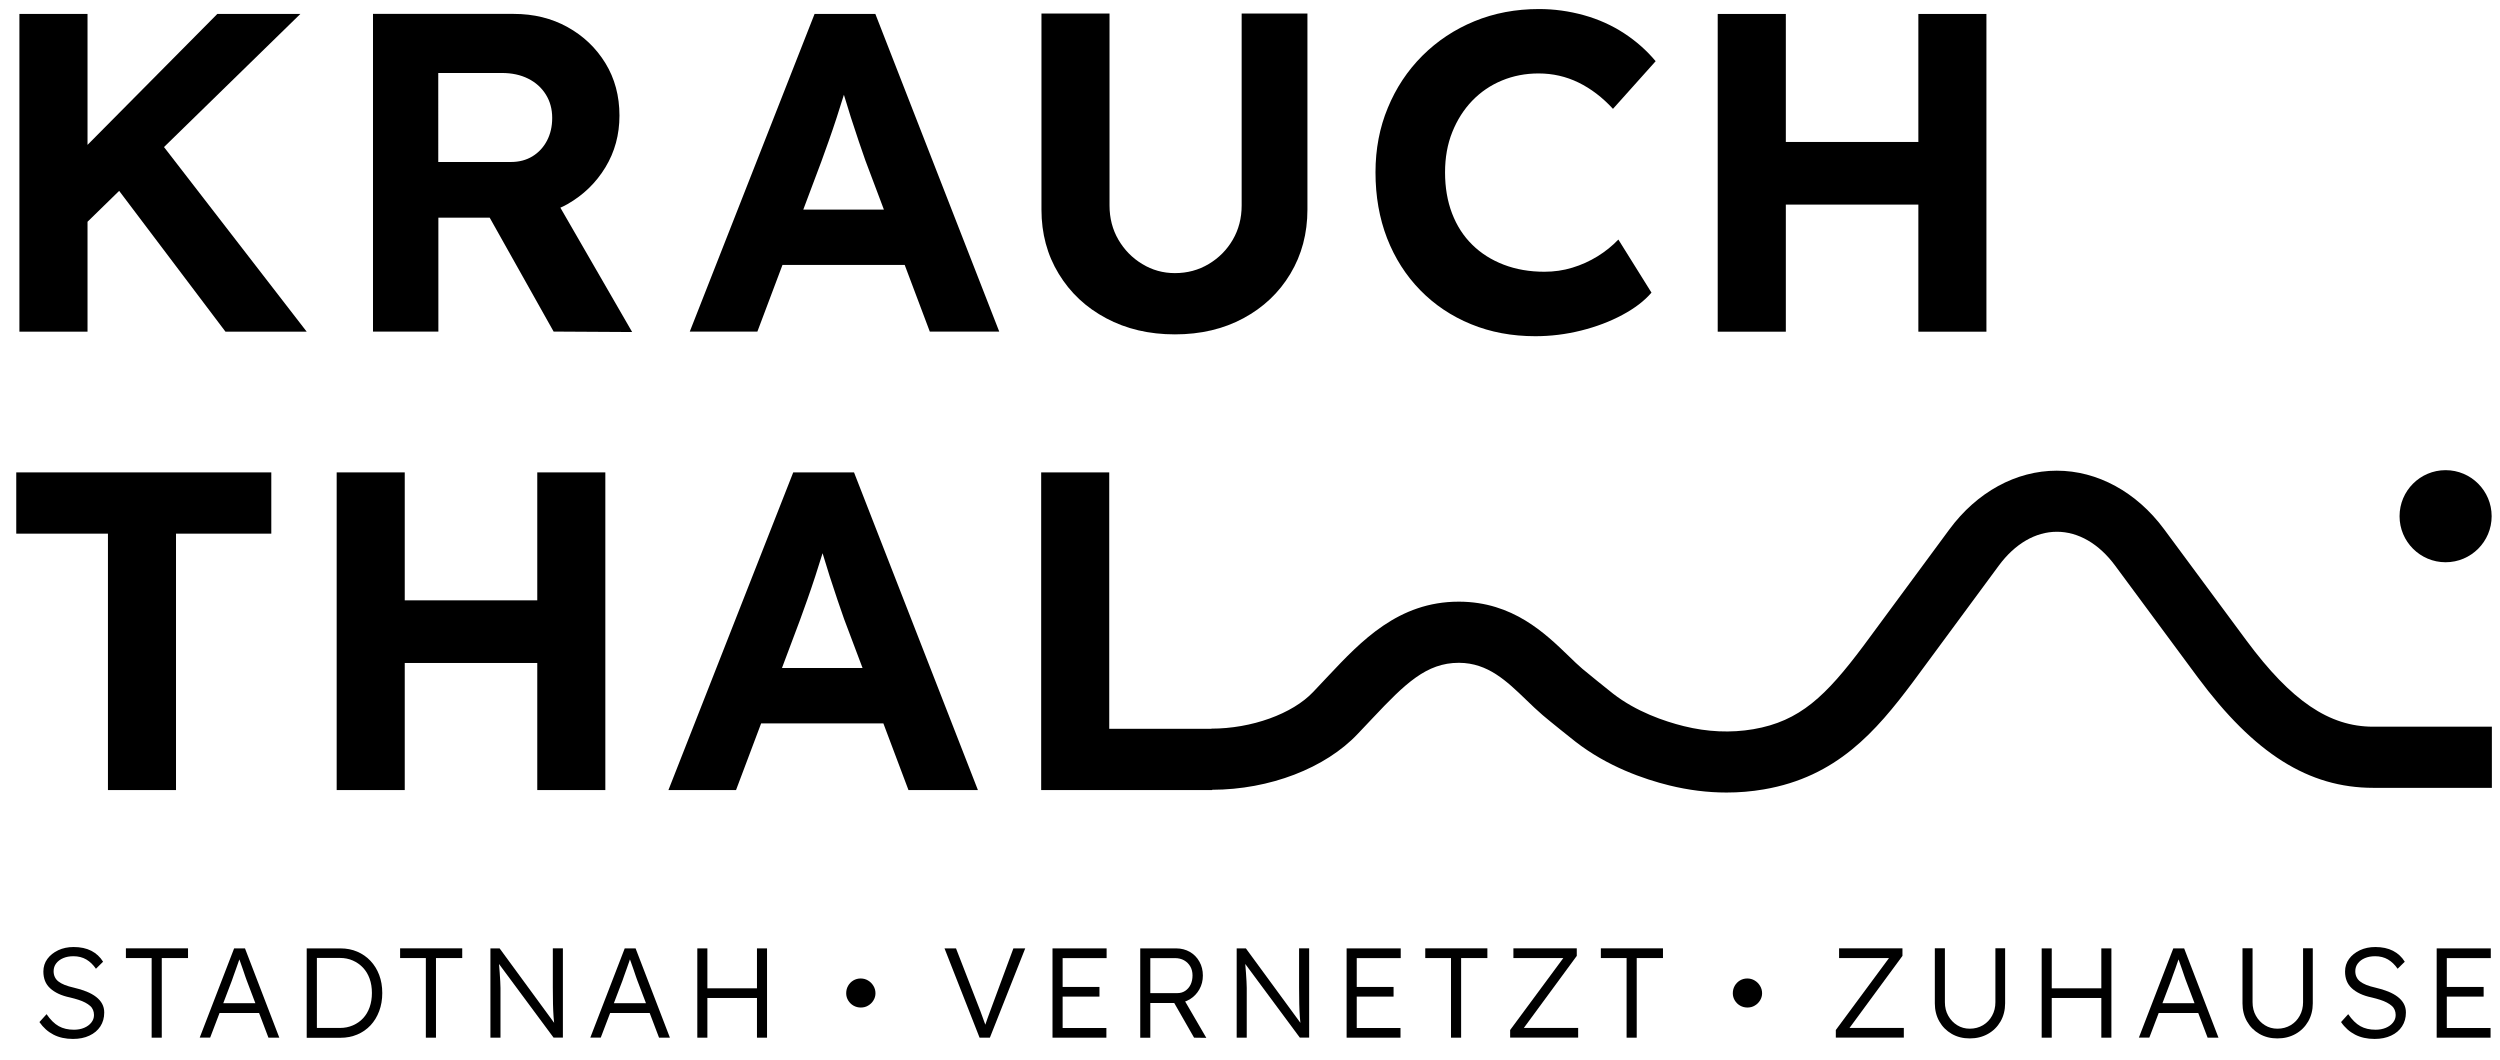 <?xml version="1.0" encoding="UTF-8"?><!-- Generator: Adobe Illustrator 25.4.6, SVG Export Plug-In . SVG Version: 6.00 Build 0)  --><svg width="375" height="159" viewBox="79.061 62.94 435.996 185.323" xmlns="http://www.w3.org/2000/svg" xmlns:xlink="http://www.w3.org/1999/xlink" version="1.1" x="0px" y="0px" style="enable-background:new 0 0 595.28 304.21;" xml:space="preserve">
<g xmlns="http://www.w3.org/2000/svg" id="Logo">
	<g>
		<polygon points="131.03,65.38 116.51,65.38 93.82,88.27 93.82,65.38 81.91,65.38 81.91,120.93 93.82,120.93 93.82,101.71     99.35,96.31 117.94,120.93 132.14,120.93 107.19,88.65   "/>
		<path d="M177.73,98.63c2.78-1.59,4.99-3.73,6.63-6.43c1.64-2.7,2.46-5.71,2.46-9.05c0-3.44-0.82-6.49-2.46-9.17    c-1.64-2.67-3.85-4.77-6.63-6.31s-5.91-2.3-9.4-2.3h-24.6v55.54h11.43v-19.92h8.97l11.18,19.92l13.73,0.08l-12.55-21.74    C176.91,99.07,177.32,98.86,177.73,98.63z M155.15,75.7h11.11c1.75,0,3.28,0.33,4.6,0.99c1.32,0.66,2.35,1.59,3.09,2.78    c0.74,1.19,1.11,2.55,1.11,4.09c0,1.48-0.3,2.8-0.91,3.97c-0.61,1.16-1.46,2.08-2.54,2.74c-1.08,0.66-2.34,0.99-3.77,0.99h-12.7    V75.7z"/>
		<path d="M220.93,65.38l-21.82,55.54h11.82l4.39-11.66h21.37l4.39,11.66h12.14l-21.66-55.54H220.93z M218.96,99.58l3.16-8.41    c0.42-1.16,0.86-2.38,1.31-3.65c0.45-1.27,0.9-2.59,1.35-3.97c0.45-1.38,0.87-2.71,1.27-4.01c0-0.01,0.01-0.02,0.01-0.03    c0.37,1.26,0.78,2.58,1.22,3.96c0.48,1.48,0.94,2.88,1.39,4.21c0.45,1.32,0.83,2.43,1.15,3.33l3.23,8.57H218.96z"/>
		<path d="M271.91,118.58c3.52,1.88,7.52,2.82,12.02,2.82s8.49-0.94,11.98-2.82c3.49-1.88,6.23-4.47,8.21-7.78    c1.98-3.3,2.98-7.05,2.98-11.23V65.3h-11.5v33.56c0,2.22-0.52,4.22-1.55,5.99c-1.03,1.77-2.43,3.19-4.21,4.25    c-1.77,1.06-3.74,1.59-5.91,1.59c-2.06,0-3.97-0.53-5.71-1.59c-1.75-1.06-3.13-2.47-4.17-4.25c-1.03-1.77-1.55-3.77-1.55-5.99    V65.3h-11.9v34.28c0,4.18,1,7.92,3.02,11.23C265.63,114.12,268.39,116.71,271.91,118.58z"/>
		<path d="M326.82,113.67c2.51,2.57,5.47,4.55,8.89,5.95c3.41,1.4,7.15,2.1,11.23,2.1c2.7,0,5.37-0.33,8.01-0.99    c2.64-0.66,5.05-1.57,7.22-2.74c2.17-1.16,3.86-2.46,5.08-3.89l-5.79-9.28c-1.06,1.11-2.27,2.09-3.65,2.94    c-1.38,0.85-2.84,1.51-4.4,1.98c-1.56,0.48-3.19,0.71-4.88,0.71c-2.59,0-4.96-0.41-7.1-1.23c-2.14-0.82-3.98-1.98-5.51-3.49    c-1.54-1.51-2.71-3.33-3.53-5.47s-1.23-4.54-1.23-7.18c0-2.59,0.42-4.95,1.27-7.06c0.85-2.12,2.01-3.94,3.49-5.48    c1.48-1.53,3.21-2.71,5.2-3.53c1.98-0.82,4.11-1.23,6.39-1.23c2.49,0,4.81,0.53,6.98,1.59c2.17,1.06,4.18,2.59,6.03,4.6l7.46-8.33    c-1.54-1.85-3.37-3.48-5.51-4.88c-2.14-1.4-4.5-2.46-7.06-3.17c-2.57-0.71-5.17-1.07-7.82-1.07c-4.07,0-7.84,0.71-11.31,2.14    c-3.47,1.43-6.49,3.44-9.09,6.03c-2.59,2.59-4.6,5.62-6.03,9.09C319.72,85.23,319,89,319,93.07c0,4.18,0.67,8.01,2.02,11.51    C322.38,108.07,324.31,111.1,326.82,113.67z"/>
		<polygon points="390.74,98.71 413.91,98.71 413.91,120.93 425.81,120.93 425.81,65.38 413.91,65.38 413.91,87.76 390.74,87.76     390.74,65.38 378.83,65.38 378.83,120.93 390.74,120.93   "/>
		<polygon points="81.36,156.24 97.39,156.24 97.39,201.07 109.29,201.07 109.29,156.24 125.95,156.24 125.95,145.53 81.36,145.53       "/>
		<polygon points="172.45,167.9 149.28,167.9 149.28,145.53 137.38,145.53 137.38,201.07 149.28,201.07 149.28,178.85     172.45,178.85 172.45,201.07 184.35,201.07 184.35,145.53 172.45,145.53   "/>
		<path d="M217.2,145.53l-21.82,55.54h11.82l4.39-11.66h21.37l4.39,11.66h12.14l-21.66-55.54H217.2z M215.23,179.73l3.16-8.41    c0.42-1.16,0.86-2.38,1.31-3.65c0.45-1.27,0.9-2.59,1.35-3.97c0.45-1.38,0.87-2.71,1.27-4.01c0-0.01,0.01-0.02,0.01-0.03    c0.37,1.26,0.78,2.58,1.22,3.96c0.48,1.48,0.94,2.88,1.39,4.21c0.45,1.32,0.83,2.43,1.15,3.33l3.23,8.57H215.23z"/>
		<circle cx="506.09" cy="153.19" r="8.05"/>
		<path d="M493.43,189.99c-7.69,0-14.32-4.5-22.14-15.04l-14.42-19.49c-4.81-6.5-11.65-10.23-18.76-10.23c0,0-0.01,0-0.01,0    c-7.11,0-13.95,3.74-18.76,10.26l-15.03,20.37c-6.56,8.76-11.11,13.18-19.26,14.57c-3.92,0.67-8.01,0.49-12.16-0.54    c-3.38-0.84-8.28-2.51-12.36-5.68c-1.17-0.93-4.42-3.54-5.36-4.34c-0.74-0.63-1.55-1.41-2.4-2.24c-4.13-3.99-9.78-9.45-19.1-9.5    c-0.04,0-0.08,0-0.12,0c-10.56,0-17.06,6.89-22.8,12.98l-2.65,2.81c-3.62,3.83-10.77,6.41-17.8,6.41v0.03h-17.85v-44.83h-11.9    v55.54h29.88v-0.05c10.06-0.03,19.8-3.77,25.46-9.77l2.66-2.81c5.62-5.96,9.35-9.62,15.01-9.62c0.02,0,0.04,0,0.07,0    c5.03,0.03,8.28,3.17,11.73,6.49c0.93,0.9,1.9,1.83,2.88,2.67c1.25,1.07,5.2,4.22,5.7,4.61c5.61,4.37,12.02,6.58,16.41,7.66    c3.36,0.83,6.71,1.25,10.02,1.25c2.2,0,4.37-0.18,6.52-0.55c12.73-2.18,19.57-10.09,26.04-18.73l15.05-20.4    c2.81-3.81,6.42-5.91,10.15-5.91c0,0,0,0,0.01,0c3.74,0,7.34,2.09,10.16,5.9l14.42,19.5c9.94,13.4,19.42,19.37,30.74,19.37h20.72    v-10.7H493.43z"/>
	</g>
</g>
<g xmlns="http://www.w3.org/2000/svg" id="Zusatz">
	<g>
		<path d="M91.27,244.58c-1.29,0-2.43-0.25-3.4-0.75c-0.97-0.5-1.79-1.23-2.46-2.2l1.25-1.38c0.67,0.98,1.38,1.68,2.13,2.1    c0.75,0.42,1.64,0.62,2.66,0.62c0.65,0,1.25-0.11,1.77-0.33c0.53-0.22,0.95-0.53,1.26-0.92c0.31-0.39,0.47-0.82,0.47-1.32    c0-0.33-0.06-0.62-0.17-0.89s-0.28-0.51-0.51-0.71s-0.52-0.4-0.86-0.58c-0.34-0.18-0.73-0.34-1.17-0.48    c-0.44-0.14-0.93-0.28-1.48-0.41c-0.77-0.16-1.45-0.38-2.02-0.65s-1.06-0.59-1.46-0.96c-0.4-0.37-0.7-0.8-0.89-1.28    c-0.19-0.48-0.29-1.03-0.29-1.64c0-0.83,0.23-1.57,0.7-2.21c0.47-0.64,1.1-1.14,1.9-1.52c0.79-0.37,1.69-0.56,2.69-0.56    c1.2,0,2.23,0.22,3.09,0.66c0.85,0.44,1.54,1.07,2.06,1.91l-1.25,1.23c-0.48-0.7-1.04-1.24-1.68-1.62    c-0.65-0.38-1.4-0.57-2.26-0.57c-0.67,0-1.26,0.11-1.78,0.33c-0.52,0.22-0.93,0.53-1.23,0.92c-0.3,0.39-0.45,0.85-0.45,1.37    c0,0.37,0.07,0.71,0.21,1.01c0.14,0.3,0.35,0.57,0.64,0.79c0.28,0.22,0.65,0.42,1.09,0.6c0.45,0.18,0.97,0.33,1.58,0.47    c0.83,0.19,1.58,0.42,2.24,0.69c0.66,0.27,1.22,0.58,1.68,0.94c0.46,0.36,0.81,0.76,1.05,1.21c0.24,0.45,0.36,0.95,0.36,1.52    c0,0.92-0.23,1.73-0.68,2.42s-1.09,1.23-1.91,1.61C93.33,244.39,92.37,244.58,91.27,244.58z"/>
		<path d="M105.03,244.36v-13.92h-4.5v-1.7h10.86v1.7h-4.59v13.92H105.03z"/>
		<path d="M113.43,244.36l6.02-15.61h1.9l6,15.61h-1.9l-3.81-10.04c-0.04-0.1-0.13-0.34-0.25-0.7c-0.12-0.36-0.26-0.78-0.42-1.24    c-0.16-0.46-0.32-0.9-0.47-1.33c-0.15-0.42-0.27-0.75-0.36-0.97h0.42c-0.09,0.25-0.2,0.58-0.33,0.98s-0.28,0.82-0.44,1.25    c-0.16,0.43-0.3,0.83-0.43,1.2c-0.13,0.37-0.24,0.67-0.31,0.89l-3.79,9.95H113.43z M115.98,240.05l0.65-1.72H124l0.74,1.72H115.98    z"/>
		<path d="M132.14,244.36v-15.61h5.91c1.06,0,2.03,0.19,2.92,0.57c0.89,0.38,1.66,0.91,2.32,1.61c0.65,0.69,1.16,1.51,1.52,2.46    c0.36,0.95,0.54,2.01,0.54,3.17c0,1.14-0.18,2.2-0.54,3.16s-0.86,1.78-1.51,2.48c-0.65,0.69-1.42,1.23-2.32,1.61    c-0.9,0.38-1.88,0.57-2.93,0.57H132.14z M133.91,242.88l-0.11-0.22h4.15c0.82,0,1.57-0.15,2.26-0.45s1.29-0.71,1.78-1.24    c0.5-0.53,0.88-1.17,1.15-1.93c0.27-0.76,0.4-1.59,0.4-2.5c0-0.91-0.13-1.74-0.4-2.49c-0.27-0.75-0.65-1.39-1.16-1.93    s-1.1-0.95-1.78-1.25c-0.68-0.3-1.43-0.45-2.25-0.45h-4.19l0.16-0.2V242.88z"/>
		<path d="M152.97,244.36v-13.92h-4.5v-1.7h10.86v1.7h-4.59v13.92H152.97z"/>
		<path d="M164.26,244.36v-15.61h1.61l9.88,13.49l-0.27,0.13c-0.07-0.48-0.13-1.03-0.18-1.66c-0.04-0.63-0.08-1.37-0.1-2.22    c-0.02-0.85-0.03-1.81-0.03-2.9v-6.85h1.76v15.61h-1.63l-9.86-13.31l0.27-0.2c0.07,0.8,0.13,1.51,0.17,2.12    c0.04,0.61,0.07,1.13,0.1,1.57s0.04,0.82,0.04,1.14s0,0.61,0,0.86v7.83H164.26z"/>
		<path d="M181.72,244.36l6.02-15.61h1.9l6,15.61h-1.9l-3.81-10.04c-0.04-0.1-0.13-0.34-0.25-0.7c-0.12-0.36-0.26-0.78-0.42-1.24    c-0.16-0.46-0.32-0.9-0.47-1.33c-0.15-0.42-0.27-0.75-0.36-0.97h0.42c-0.09,0.25-0.2,0.58-0.33,0.98s-0.28,0.82-0.44,1.25    c-0.16,0.43-0.3,0.83-0.43,1.2c-0.13,0.37-0.24,0.67-0.31,0.89l-3.79,9.95H181.72z M184.26,240.05l0.65-1.72h7.38l0.74,1.72    H184.26z"/>
		<path d="M200.43,244.36v-15.61h1.76v15.61H200.43z M201.21,237.42v-1.69h10.46v1.69H201.21z M210.86,244.36v-15.61h1.76v15.61    H210.86z"/>
		<path d="M229.01,239.09c-0.46,0-0.88-0.11-1.27-0.33c-0.39-0.22-0.7-0.53-0.93-0.91s-0.35-0.8-0.35-1.25    c0-0.48,0.11-0.91,0.33-1.3c0.22-0.39,0.53-0.71,0.91-0.94c0.39-0.23,0.82-0.35,1.29-0.35c0.48,0,0.91,0.12,1.29,0.35    c0.39,0.23,0.7,0.54,0.94,0.94c0.24,0.39,0.36,0.83,0.36,1.3c0,0.45-0.12,0.86-0.36,1.25s-0.55,0.69-0.94,0.91    C229.92,238.98,229.49,239.09,229.01,239.09z"/>
		<path d="M249.78,244.36l-6.13-15.61h2.01l4.26,10.97c0.13,0.37,0.26,0.71,0.37,1.01c0.11,0.3,0.21,0.58,0.3,0.83    s0.17,0.47,0.25,0.68s0.14,0.41,0.2,0.6h-0.49c0.07-0.25,0.16-0.53,0.26-0.83c0.1-0.3,0.21-0.63,0.35-1.01    c0.13-0.38,0.29-0.81,0.47-1.28l4.06-10.97h2.07l-6.18,15.61H249.78z"/>
		<path d="M262.53,244.36v-15.61h9.46v1.7h-7.69v12.22h7.65v1.69H262.53z M263.36,237.18v-1.69h7.38v1.69H263.36z"/>
		<path d="M277.87,244.36v-15.61h6.29c0.88,0,1.67,0.21,2.38,0.61c0.71,0.41,1.26,0.97,1.67,1.7c0.41,0.72,0.61,1.54,0.61,2.44    c0,0.88-0.2,1.68-0.61,2.41c-0.41,0.73-0.97,1.31-1.67,1.74c-0.71,0.43-1.5,0.65-2.38,0.65h-4.53v6.07H277.87z M279.63,236.57    h4.73c0.52,0,0.98-0.13,1.38-0.4c0.4-0.27,0.71-0.63,0.94-1.1c0.22-0.47,0.33-1,0.33-1.59c0-0.59-0.13-1.12-0.39-1.57    c-0.26-0.45-0.62-0.81-1.08-1.07c-0.46-0.26-1-0.39-1.61-0.39h-4.3V236.57z M287.28,244.36l-3.95-6.91l1.81-0.42l4.28,7.36    L287.28,244.36z"/>
		<path d="M294.73,244.36v-15.61h1.61l9.88,13.49l-0.27,0.13c-0.07-0.48-0.13-1.03-0.18-1.66c-0.04-0.63-0.08-1.37-0.1-2.22    c-0.02-0.85-0.03-1.81-0.03-2.9v-6.85h1.76v15.61h-1.63l-9.86-13.31l0.27-0.2c0.07,0.8,0.13,1.51,0.17,2.12    c0.04,0.61,0.07,1.13,0.1,1.57s0.04,0.82,0.04,1.14s0,0.61,0,0.86v7.83H294.73z"/>
		<path d="M313.95,244.36v-15.61h9.46v1.7h-7.69v12.22h7.65v1.69H313.95z M314.78,237.18v-1.69h7.38v1.69H314.78z"/>
		<path d="M332.2,244.36v-13.92h-4.5v-1.7h10.86v1.7h-4.59v13.92H332.2z"/>
		<path d="M342.54,244.36v-1.34l9.54-12.91l0.31,0.33h-9.28v-1.7h11.08v1.32l-9.5,12.93l-0.27-0.33h10.01v1.69H342.54z"/>
		<path d="M362.9,244.36v-13.92h-4.5v-1.7h10.86v1.7h-4.59v13.92H362.9z"/>
		<path d="M384.02,239.09c-0.46,0-0.88-0.11-1.27-0.33c-0.39-0.22-0.7-0.53-0.93-0.91s-0.35-0.8-0.35-1.25    c0-0.48,0.11-0.91,0.33-1.3c0.22-0.39,0.53-0.71,0.91-0.94c0.39-0.23,0.82-0.35,1.29-0.35c0.48,0,0.91,0.12,1.29,0.35    c0.39,0.23,0.7,0.54,0.94,0.94c0.24,0.39,0.36,0.83,0.36,1.3c0,0.45-0.12,0.86-0.36,1.25c-0.24,0.39-0.55,0.69-0.94,0.91    C384.93,238.98,384.5,239.09,384.02,239.09z"/>
		<path d="M399.48,244.36v-1.34l9.54-12.91l0.31,0.33h-9.28v-1.7h11.08v1.32l-9.5,12.93l-0.27-0.33h10.01v1.69H399.48z"/>
		<path d="M422.89,244.49c-1.17,0-2.22-0.26-3.14-0.79c-0.92-0.53-1.65-1.26-2.17-2.18c-0.53-0.93-0.79-1.98-0.79-3.16v-9.63h1.76    v9.43c0,0.88,0.19,1.67,0.58,2.36c0.39,0.7,0.91,1.25,1.57,1.66c0.66,0.41,1.39,0.61,2.2,0.61c0.86,0,1.63-0.21,2.31-0.61    c0.68-0.41,1.21-0.96,1.59-1.66c0.39-0.7,0.58-1.49,0.58-2.36v-9.43h1.7v9.63c0,1.17-0.27,2.23-0.8,3.16    c-0.54,0.93-1.27,1.66-2.2,2.18C425.14,244.23,424.08,244.49,422.89,244.49z"/>
		<path d="M435.47,244.36v-15.61h1.76v15.61H435.47z M436.25,237.42v-1.69h10.46v1.69H436.25z M445.9,244.36v-15.61h1.76v15.61    H445.9z"/>
		<path d="M452.46,244.36l6.02-15.61h1.9l6,15.61h-1.9l-3.81-10.04c-0.04-0.1-0.13-0.34-0.25-0.7s-0.26-0.78-0.42-1.24    c-0.16-0.46-0.32-0.9-0.47-1.33s-0.27-0.75-0.36-0.97h0.42c-0.09,0.25-0.2,0.58-0.33,0.98s-0.28,0.82-0.43,1.25    c-0.16,0.43-0.3,0.83-0.44,1.2c-0.13,0.37-0.24,0.67-0.31,0.89l-3.79,9.95H452.46z M455,240.05l0.65-1.72h7.38l0.74,1.72H455z"/>
		<path d="M476.68,244.49c-1.17,0-2.22-0.26-3.14-0.79c-0.92-0.53-1.65-1.26-2.17-2.18c-0.53-0.93-0.79-1.98-0.79-3.16v-9.63h1.76    v9.43c0,0.88,0.19,1.67,0.58,2.36c0.39,0.7,0.91,1.25,1.57,1.66c0.66,0.41,1.39,0.61,2.2,0.61c0.86,0,1.63-0.21,2.31-0.61    c0.68-0.41,1.21-0.96,1.59-1.66c0.39-0.7,0.58-1.49,0.58-2.36v-9.43h1.7v9.63c0,1.17-0.27,2.23-0.8,3.16    c-0.54,0.93-1.27,1.66-2.2,2.18C478.93,244.23,477.87,244.49,476.68,244.49z"/>
		<path d="M493.67,244.58c-1.29,0-2.43-0.25-3.4-0.75c-0.97-0.5-1.8-1.23-2.46-2.2l1.25-1.38c0.67,0.98,1.38,1.68,2.13,2.1    c0.75,0.42,1.64,0.62,2.67,0.62c0.65,0,1.24-0.11,1.77-0.33c0.53-0.22,0.95-0.53,1.26-0.92c0.31-0.39,0.47-0.82,0.47-1.32    c0-0.33-0.06-0.62-0.17-0.89c-0.11-0.27-0.28-0.51-0.51-0.71s-0.52-0.4-0.86-0.58c-0.34-0.18-0.73-0.34-1.17-0.48    c-0.44-0.14-0.93-0.28-1.48-0.41c-0.77-0.16-1.45-0.38-2.02-0.65s-1.06-0.59-1.46-0.96c-0.4-0.37-0.7-0.8-0.89-1.28    s-0.29-1.03-0.29-1.64c0-0.83,0.23-1.57,0.7-2.21c0.47-0.64,1.1-1.14,1.9-1.52c0.8-0.37,1.69-0.56,2.69-0.56    c1.2,0,2.23,0.22,3.09,0.66c0.85,0.44,1.54,1.07,2.06,1.91l-1.25,1.23c-0.48-0.7-1.04-1.24-1.68-1.62    c-0.65-0.38-1.4-0.57-2.26-0.57c-0.67,0-1.26,0.11-1.78,0.33c-0.52,0.22-0.93,0.53-1.23,0.92c-0.3,0.39-0.45,0.85-0.45,1.37    c0,0.37,0.07,0.71,0.21,1.01c0.14,0.3,0.35,0.57,0.64,0.79c0.28,0.22,0.65,0.42,1.09,0.6c0.45,0.18,0.97,0.33,1.58,0.47    c0.83,0.19,1.58,0.42,2.24,0.69c0.66,0.27,1.22,0.58,1.68,0.94c0.46,0.36,0.81,0.76,1.05,1.21c0.24,0.45,0.36,0.95,0.36,1.52    c0,0.92-0.23,1.73-0.68,2.42s-1.09,1.23-1.91,1.61C495.73,244.39,494.77,244.58,493.67,244.58z"/>
		<path d="M504.53,244.36v-15.61h9.46v1.7h-7.69v12.22h7.65v1.69H504.53z M505.36,237.18v-1.69h7.38v1.69H505.36z"/>
	</g>
</g>
</svg>
